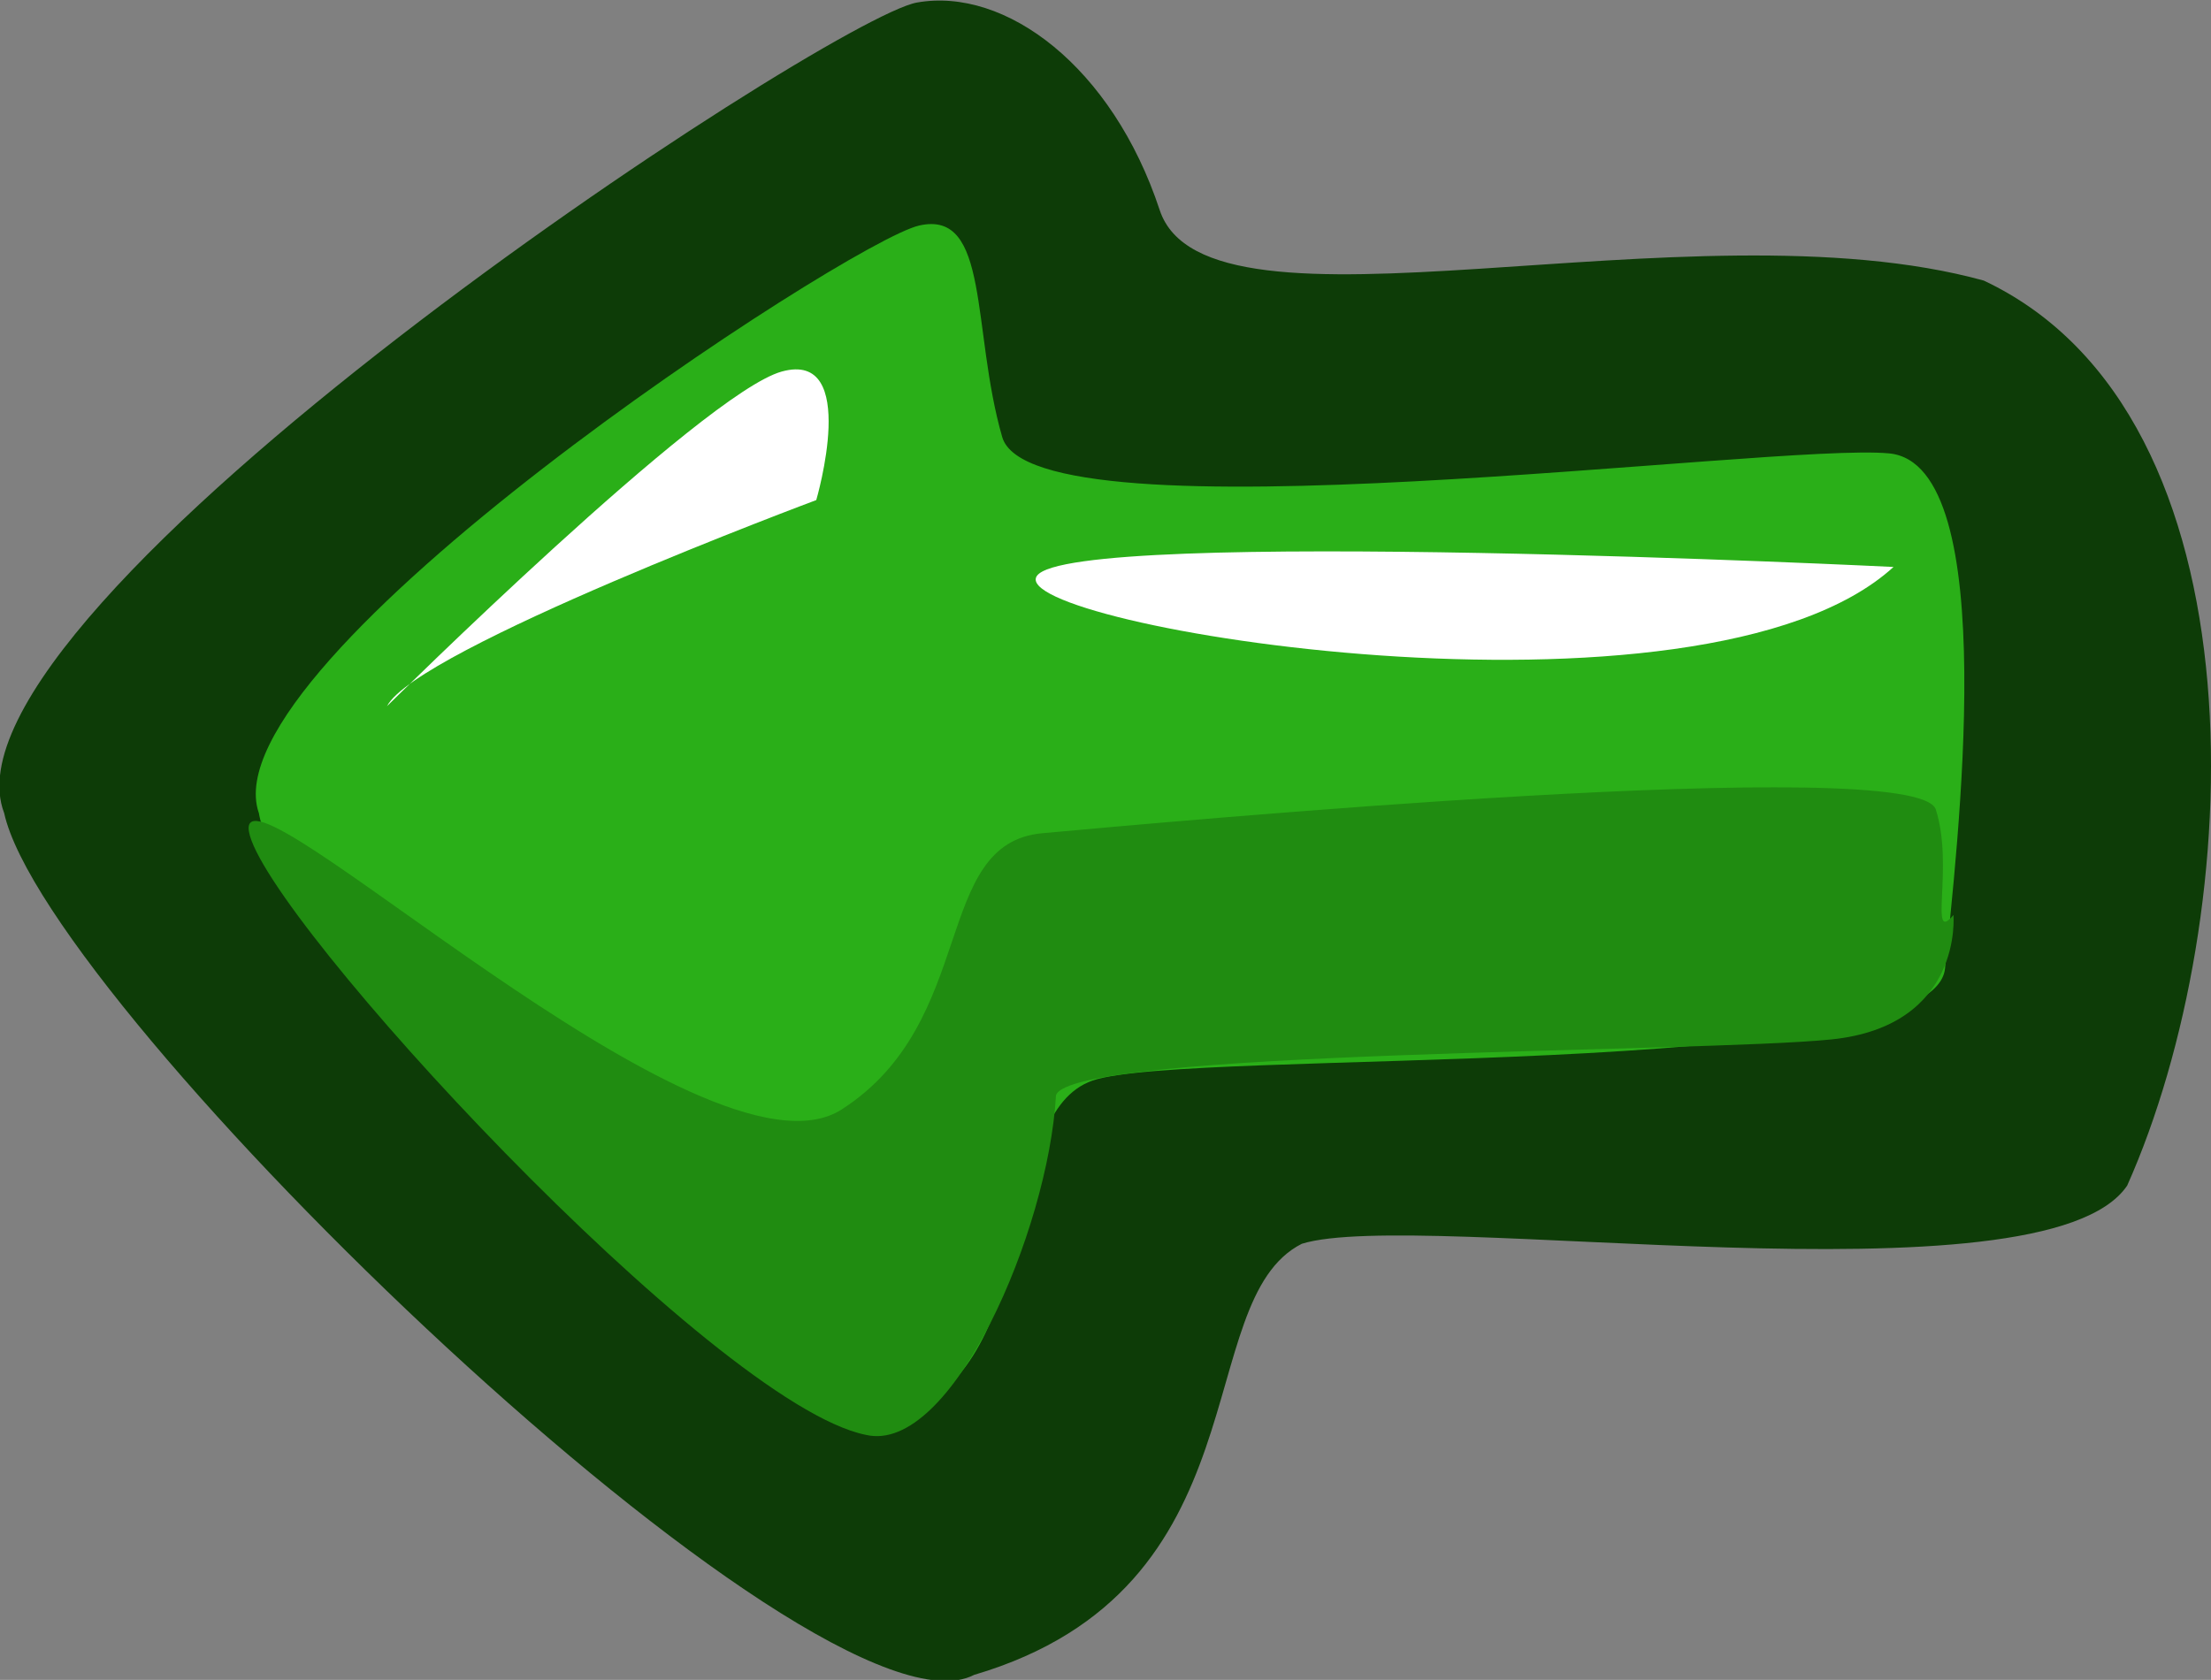 <?xml version="1.0"?>

<!-- Created with Inkscape (http://www.inkscape.org/) --> <svg xmlns:dc="http://purl.org/dc/elements/1.1/" xmlns:cc="http://creativecommons.org/ns#" xmlns:rdf="http://www.w3.org/1999/02/22-rdf-syntax-ns#" xmlns:svg="http://www.w3.org/2000/svg" xmlns="http://www.w3.org/2000/svg" xmlns:sodipodi="http://sodipodi.sourceforge.net/DTD/sodipodi-0.dtd" xmlns:inkscape="http://www.inkscape.org/namespaces/inkscape" width="61.428" height="46.682" viewBox="0 0 61.428 46.682" version="1.1" id="svg4427" inkscape:version="0.92.1 r15371" sodipodi:docname="arrow.svg"><rect x="0" y="0" width="61.428" height="46.682" fill="#808080" stroke="none"/> <defs id="defs4421"></defs> <sodipodi:namedview id="base" pagecolor="#ffffff" bordercolor="#666666" borderopacity="1.0" inkscape:pageopacity="0.0" inkscape:pageshadow="2" inkscape:zoom="0.35" inkscape:cx="-293.91639" inkscape:cy="242.50295" inkscape:document-units="mm" inkscape:current-layer="layer1" showgrid="false" inkscape:window-width="1920" inkscape:window-height="1136" inkscape:window-x="0" inkscape:window-y="27" inkscape:window-maximized="1" fit-margin-top="0" fit-margin-left="0" fit-margin-right="0" fit-margin-bottom="0"></sodipodi:namedview>  <g inkscape:label="Layer 1" inkscape:groupmode="layer" id="layer1" transform="translate(-50.173,-166.314)"> <g id="g572" transform="matrix(1.02,1.401,-1.401,1.02,103.33,140.458)"> <g transform="matrix(1.009,0,0,1.009,-48.499,-0.269)" style="font-size:12px" id="g584"> <path d="m 52.609,41.097 c 2.913,1.284 19.731,-1.645 20.147,-4.396 1.631,-4.574 -2.794,-6.256 -2.474,-8.242 0.624,-1.834 7.781,-8.921 6.971,-11.147 -2.328,-4.05 -8.569,-9.033 -12.968,-6.623 -3.791,3.018 -6.324,10.66 -8.613,9.926 -2.289,-0.734 -4.313,-0.106 -4.937,1.178 -0.624,1.284 -1.456,18.387 1.872,19.304 z" style="fill:#0d3c07;fill-rule:evenodd;stroke-width:1.372pt" id="path582" inkscape:connector-curvature="0"></path> <path d="m 54.987,37.823 c 2.127,1.063 13.519,-0.608 13.823,-2.886 0.304,-2.279 -3.038,-3.798 -2.582,-5.316 0.456,-1.519 7.899,-10.785 6.532,-12 -1.367,-1.215 -5.924,-5.468 -7.139,-4.101 -1.215,1.367 -6.835,11.848 -8.506,11.241 -1.671,-0.608 -3.038,-1.975 -3.494,-0.911 -0.456,1.063 -1.063,13.215 1.367,13.975 z" style="fill:#2aaf18;fill-rule:evenodd;stroke-width:1.067pt" id="path581" inkscape:connector-curvature="0"></path> <path d="m 72.152,17.013 c 0,0 1.519,0.911 0.456,2.734 -1.063,1.823 -6.987,9.873 -6.532,10.481 1.671,1.367 3.646,4.709 2.582,5.62 -1.823,1.671 -12.304,2.886 -13.519,2.279 -1.215,-0.608 8.962,-2.43 9.114,-5.013 0.152,-2.582 -2.582,-3.646 -1.671,-5.165 0.911,-1.519 7.139,-12 8.051,-11.696 0.911,0.304 1.671,1.367 1.519,0.76 z" style="fill:#208c11;fill-rule:evenodd;stroke-width:1.067pt" id="path583" inkscape:connector-curvature="0"></path> </g> <path d="m 19.225,14.389 c 0,0 -8.274,10.266 -7.968,11.185 0.306,0.919 8.427,-7.048 7.968,-11.185 z" style="font-size:12px;fill:#ffffff;fill-rule:evenodd;stroke-width:1.076pt" id="path588" inkscape:connector-curvature="0"></path> <path d="m 6.814,35.228 c 0,0 -1.073,-7.048 -0.613,-8.274 0.46,-1.226 1.992,0.766 1.992,0.766 0,0 -1.839,6.589 -1.379,7.508 z" style="font-size:12px;fill:#ffffff;fill-rule:evenodd;stroke-width:1.076pt" id="path589" inkscape:connector-curvature="0"></path> </g> </g>
</svg>
